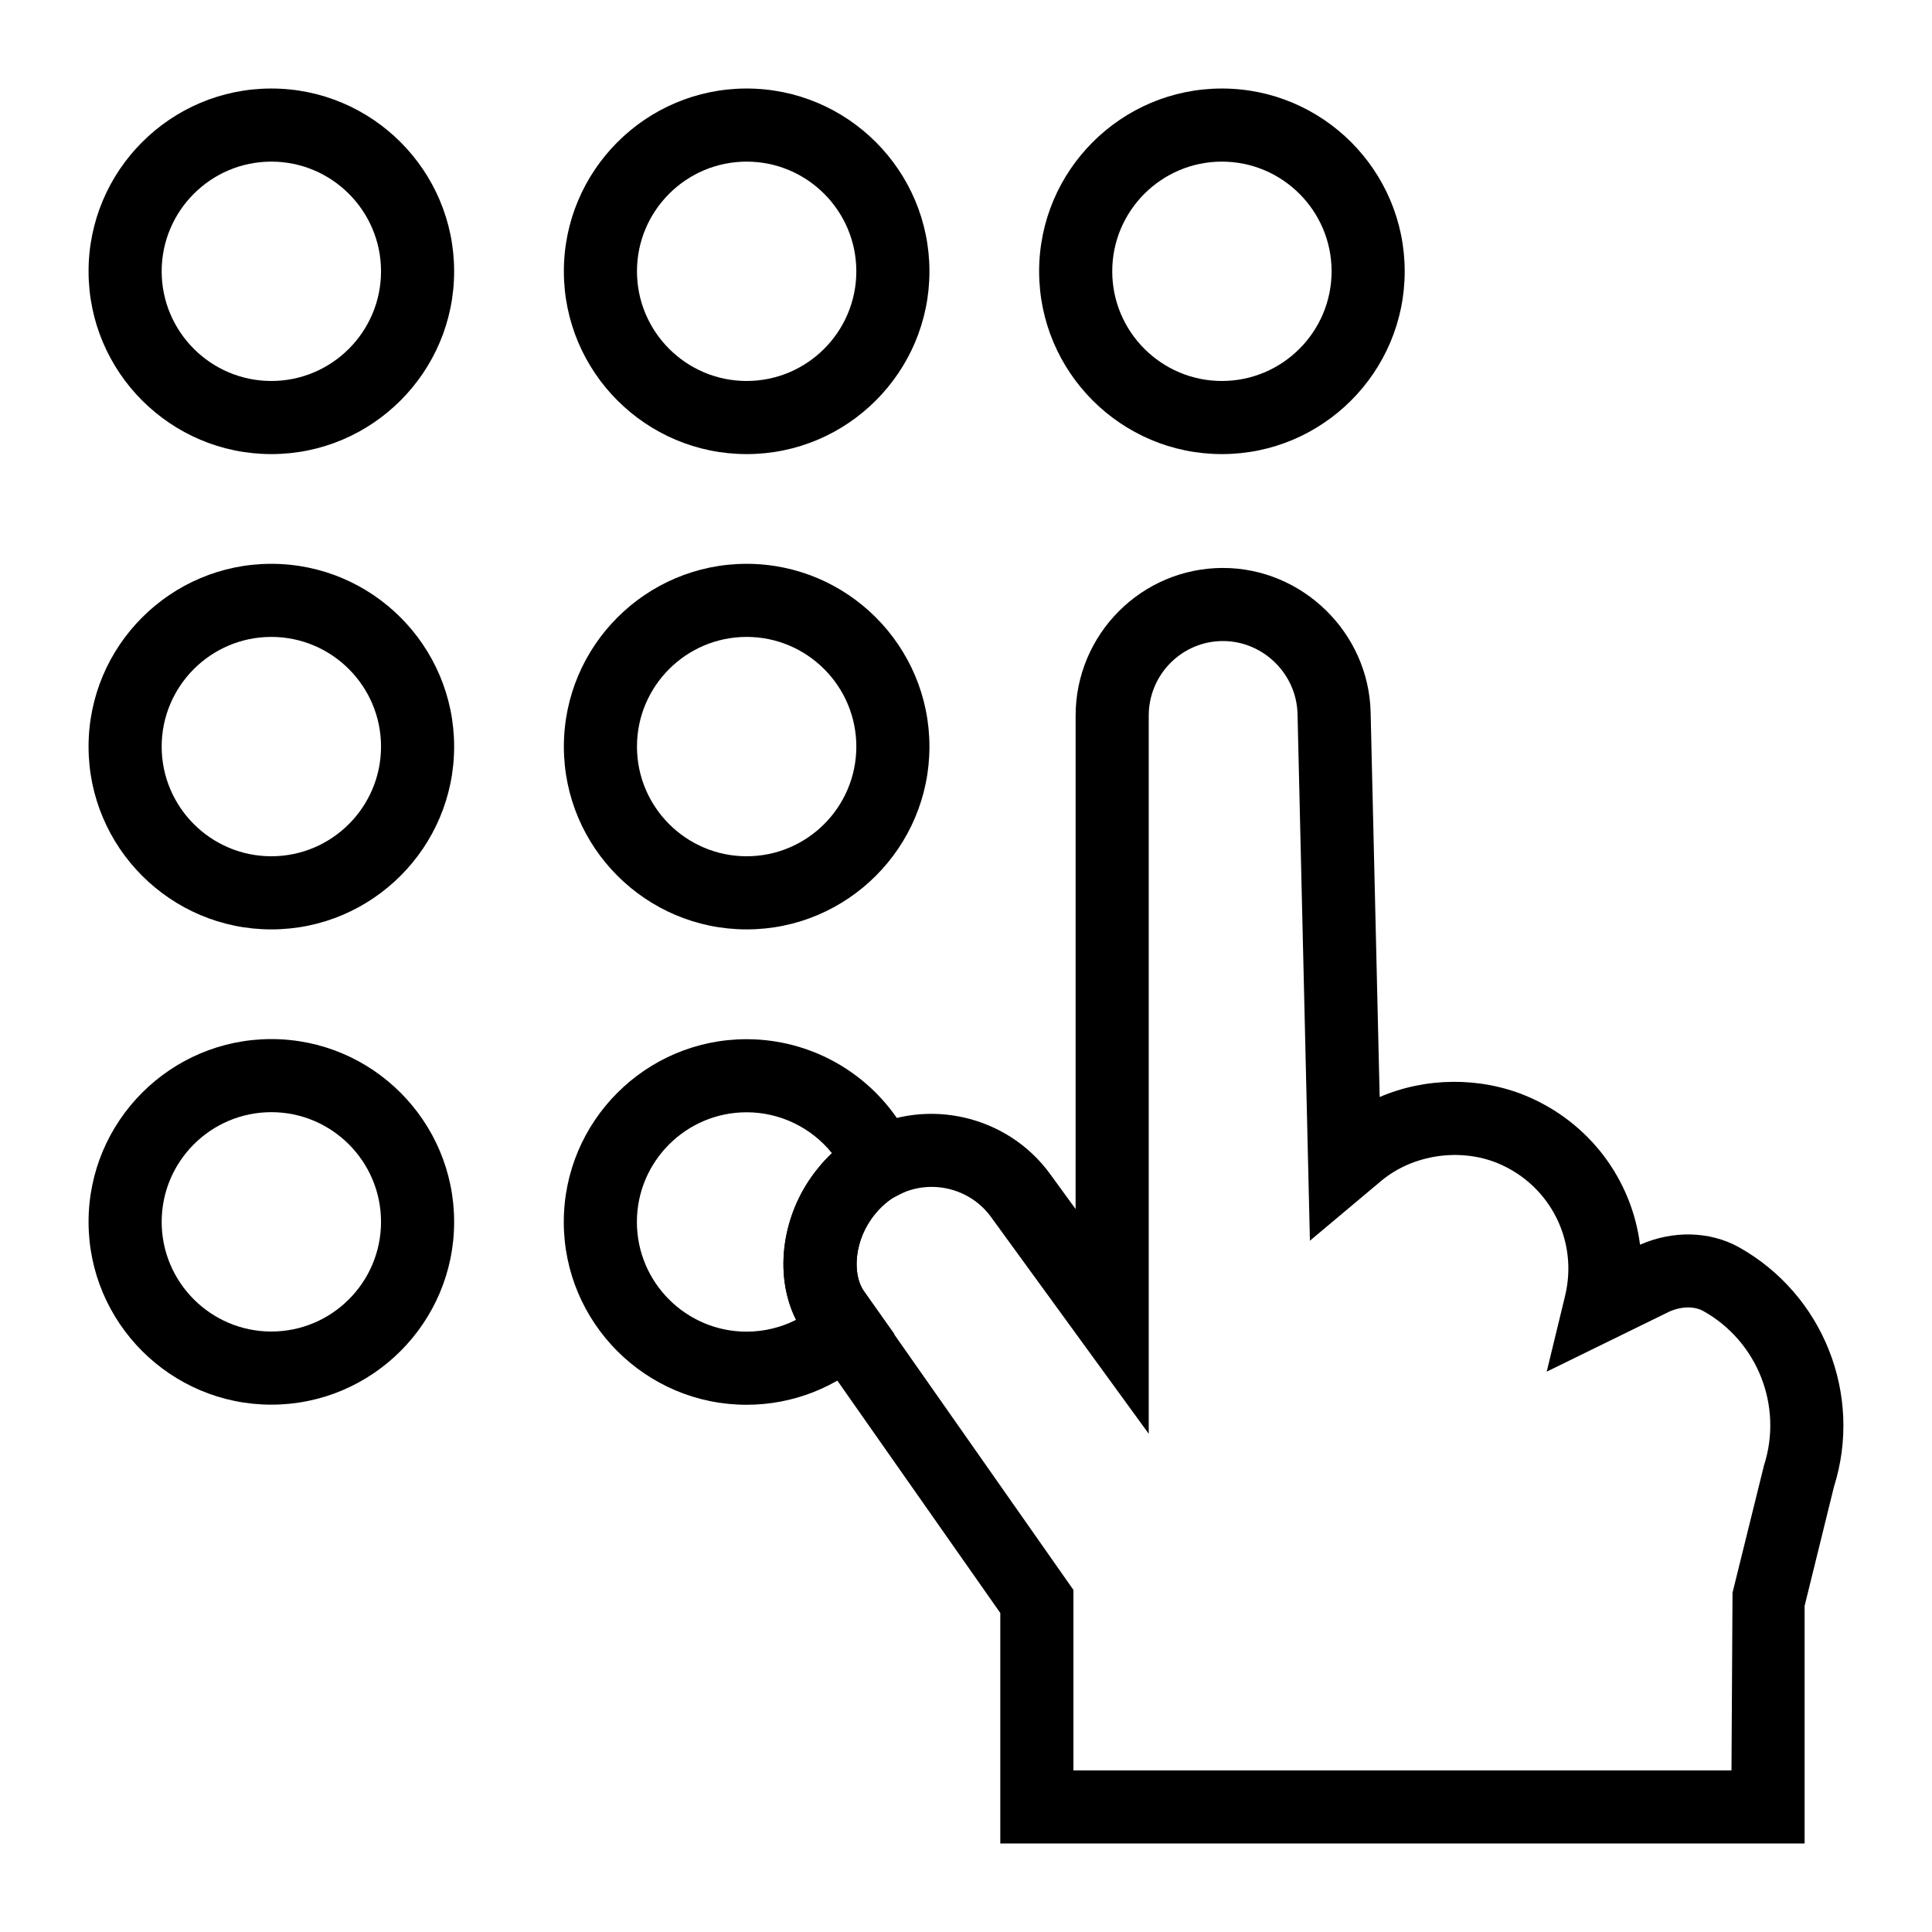 <?xml version="1.0" encoding="UTF-8"?>
<!-- Uploaded to: ICON Repo, www.iconrepo.com, Generator: ICON Repo Mixer Tools -->
<svg fill="#000000" width="800px" height="800px" version="1.1" viewBox="144 144 512 512" xmlns="http://www.w3.org/2000/svg">
 <g>
  <path d="m215.91 264.34c-26.711 0-48.441-21.734-48.441-48.441 0-26.711 21.734-48.441 48.441-48.441 26.711 0 48.441 21.734 48.441 48.441 0.004 26.707-21.73 48.441-48.441 48.441zm0-77.508c-16.027 0-29.066 13.039-29.066 29.066s13.039 29.066 29.066 29.066c16.027 0 29.066-13.039 29.066-29.066 0-16.031-13.039-29.066-29.066-29.066z"/>
  <path d="m341.87 264.34c-26.711 0-48.441-21.734-48.441-48.441 0-26.711 21.734-48.441 48.441-48.441 26.711 0 48.441 21.734 48.441 48.441 0 26.707-21.73 48.441-48.441 48.441zm0-77.508c-16.027 0-29.066 13.039-29.066 29.066s13.039 29.066 29.066 29.066c16.027 0 29.066-13.039 29.066-29.066 0-16.031-13.039-29.066-29.066-29.066z"/>
  <path d="m467.82 264.34c-26.711 0-48.441-21.734-48.441-48.441 0-26.711 21.734-48.441 48.441-48.441 26.711 0 48.441 21.734 48.441 48.441 0 26.707-21.734 48.441-48.441 48.441zm0-77.508c-16.027 0-29.066 13.039-29.066 29.066s13.039 29.066 29.066 29.066c16.027 0 29.066-13.039 29.066-29.066 0-16.031-13.039-29.066-29.066-29.066z"/>
  <path d="m215.91 390.3c-26.711 0-48.441-21.734-48.441-48.441 0-26.711 21.734-48.441 48.441-48.441 26.711 0 48.441 21.734 48.441 48.441 0.004 26.707-21.73 48.441-48.441 48.441zm0-77.512c-16.027 0-29.066 13.039-29.066 29.066 0 16.027 13.039 29.066 29.066 29.066 16.027 0 29.066-13.039 29.066-29.066 0-16.027-13.039-29.066-29.066-29.066z"/>
  <path d="m341.87 390.3c-26.711 0-48.441-21.734-48.441-48.441 0-26.711 21.734-48.441 48.441-48.441 26.711 0 48.441 21.734 48.441 48.441s-21.73 48.441-48.441 48.441zm0-77.512c-16.027 0-29.066 13.039-29.066 29.066 0 16.027 13.039 29.066 29.066 29.066 16.027 0 29.066-13.039 29.066-29.066 0-16.027-13.039-29.066-29.066-29.066z"/>
  <path d="m341.85 516.28c-26.711 0-48.441-21.734-48.441-48.441 0-26.711 21.734-48.441 48.441-48.441 19.203 0 36.602 11.363 44.328 28.941l3.691 8.402-8.184 4.144c-0.672 0.332-1.348 0.711-2.019 1.219-1.441 1.098-2.691 2.289-3.703 3.559-5.746 6.898-6.144 16.152-2.984 20.551l8.043 11.324-6.215 5.781c-9 8.352-20.699 12.961-32.957 12.961zm0-77.512c-16.027 0-29.066 13.039-29.066 29.066 0 16.027 13.039 29.066 29.066 29.066 4.609 0 9.086-1.09 13.113-3.133-6.051-12.027-3.797-28.621 5.988-40.371 1.027-1.285 2.215-2.562 3.519-3.793-5.43-6.746-13.699-10.836-22.621-10.836z"/>
  <path d="m215.91 516.25c-26.711 0-48.441-21.734-48.441-48.441 0-26.711 21.734-48.441 48.441-48.441 26.711 0 48.441 21.734 48.441 48.441 0.004 26.707-21.73 48.441-48.441 48.441zm0-77.512c-16.027 0-29.066 13.039-29.066 29.066 0 16.027 13.039 29.066 29.066 29.066 16.027 0 29.066-13.039 29.066-29.066 0-16.027-13.039-29.066-29.066-29.066z"/>
  <path d="m622.24 632.54h-213.15v-61.082l-51.887-73.988c-8.688-12.102-7.086-31.062 3.75-44.07 1.883-2.356 4.285-4.676 7.016-6.746 1.664-1.258 3.316-2.223 4.961-3.066 16.781-8.883 38.039-3.992 49.312 11.469l6.805 9.348 0.004-130.75c0-21.582 17.512-39.141 39.043-39.141 21.07 0 38.625 17.145 39.137 38.227l2.398 101.98c12.176-5.242 26.473-5.375 38.691-0.352 16.965 7.039 28.113 22.281 30.305 39.492 8.703-3.824 18.332-3.613 26.051 0.578 22.48 12.5 33.059 39.172 25.34 63.574l-7.777 31.574zm-193.77-19.375h174.39l0.277-47.082 8.332-33.711c5.086-15.707-1.695-32.938-16.129-40.961-2.426-1.324-5.977-1.219-9.168 0.285l-32.281 15.809 4.867-20.059c3.543-14.629-3.961-29.414-17.84-35.18-9.93-4.078-22.348-2.383-30.809 4.617l-18.969 15.922-3.281-139.61c-0.262-10.645-9.129-19.312-19.77-19.312-10.844 0-19.664 8.867-19.664 19.766v190.32l-41.844-57.516c-5.633-7.711-16.266-10.172-24.738-5.656-0.832 0.418-1.508 0.793-2.18 1.305-1.441 1.098-2.691 2.289-3.703 3.559-5.746 6.898-6.144 16.152-2.984 20.551l55.492 79.137z"/>
 </g>
</svg>